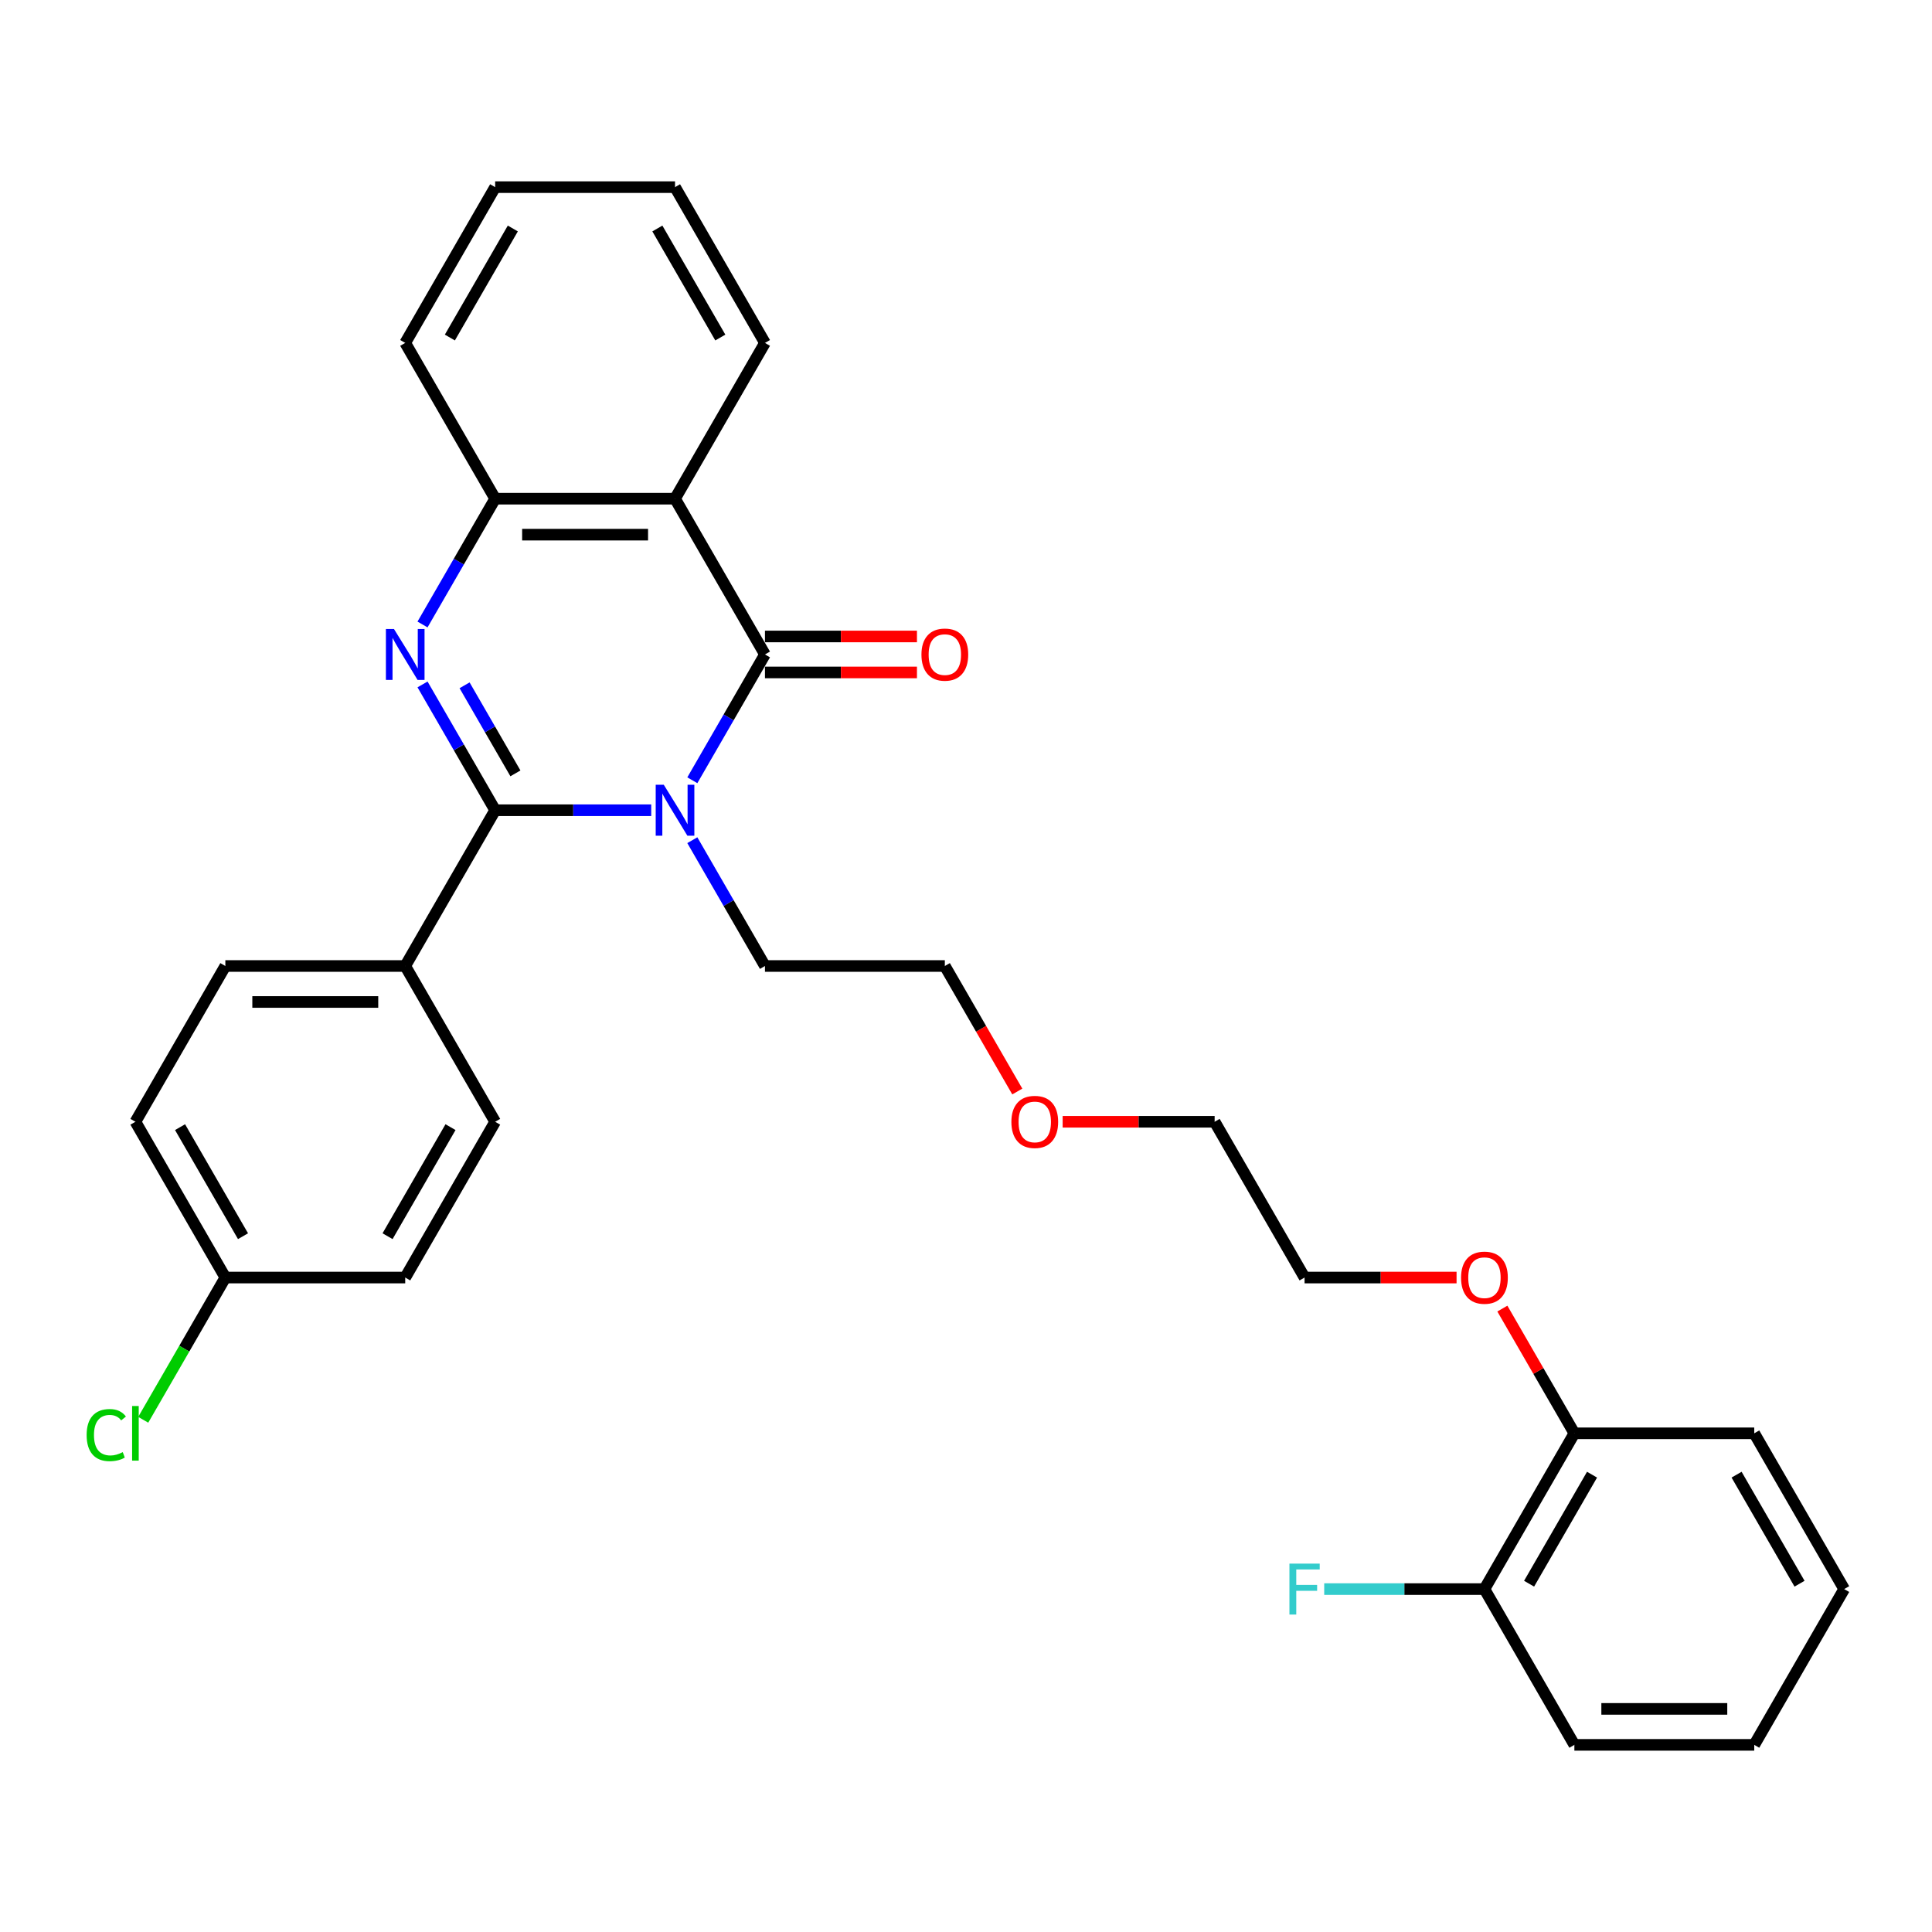 <?xml version='1.0' encoding='iso-8859-1'?>
<svg version='1.1' baseProfile='full'
              xmlns='http://www.w3.org/2000/svg'
                      xmlns:rdkit='http://www.rdkit.org/xml'
                      xmlns:xlink='http://www.w3.org/1999/xlink'
                  xml:space='preserve'
width='1000px' height='1000px' viewBox='0 0 1000 1000'>
<!-- END OF HEADER -->
<rect style='opacity:1.0;fill:#FFFFFF;stroke:none' width='1000' height='1000' x='0' y='0'> </rect>
<path class='bond-0' d='M 337.066,419.373 L 296.679,419.373' style='fill:none;fill-rule:evenodd;stroke:#0000FF;stroke-width:6px;stroke-linecap:butt;stroke-linejoin:miter;stroke-opacity:1' />
<path class='bond-0' d='M 296.679,419.373 L 256.292,419.373' style='fill:none;fill-rule:evenodd;stroke:#000000;stroke-width:6px;stroke-linecap:butt;stroke-linejoin:miter;stroke-opacity:1' />
<path class='bond-1' d='M 358.348,403.862 L 377.145,371.304' style='fill:none;fill-rule:evenodd;stroke:#0000FF;stroke-width:6px;stroke-linecap:butt;stroke-linejoin:miter;stroke-opacity:1' />
<path class='bond-1' d='M 377.145,371.304 L 395.943,338.745' style='fill:none;fill-rule:evenodd;stroke:#000000;stroke-width:6px;stroke-linecap:butt;stroke-linejoin:miter;stroke-opacity:1' />
<path class='bond-11' d='M 358.348,434.883 L 377.145,467.442' style='fill:none;fill-rule:evenodd;stroke:#0000FF;stroke-width:6px;stroke-linecap:butt;stroke-linejoin:miter;stroke-opacity:1' />
<path class='bond-11' d='M 377.145,467.442 L 395.943,500' style='fill:none;fill-rule:evenodd;stroke:#000000;stroke-width:6px;stroke-linecap:butt;stroke-linejoin:miter;stroke-opacity:1' />
<path class='bond-2' d='M 256.292,419.373 L 237.495,386.814' style='fill:none;fill-rule:evenodd;stroke:#000000;stroke-width:6px;stroke-linecap:butt;stroke-linejoin:miter;stroke-opacity:1' />
<path class='bond-2' d='M 237.495,386.814 L 218.697,354.256' style='fill:none;fill-rule:evenodd;stroke:#0000FF;stroke-width:6px;stroke-linecap:butt;stroke-linejoin:miter;stroke-opacity:1' />
<path class='bond-2' d='M 266.778,400.295 L 253.62,377.504' style='fill:none;fill-rule:evenodd;stroke:#000000;stroke-width:6px;stroke-linecap:butt;stroke-linejoin:miter;stroke-opacity:1' />
<path class='bond-2' d='M 253.62,377.504 L 240.462,354.713' style='fill:none;fill-rule:evenodd;stroke:#0000FF;stroke-width:6px;stroke-linecap:butt;stroke-linejoin:miter;stroke-opacity:1' />
<path class='bond-5' d='M 256.292,419.373 L 209.742,500' style='fill:none;fill-rule:evenodd;stroke:#000000;stroke-width:6px;stroke-linecap:butt;stroke-linejoin:miter;stroke-opacity:1' />
<path class='bond-3' d='M 395.943,338.745 L 349.393,258.118' style='fill:none;fill-rule:evenodd;stroke:#000000;stroke-width:6px;stroke-linecap:butt;stroke-linejoin:miter;stroke-opacity:1' />
<path class='bond-6' d='M 395.943,348.055 L 435.278,348.055' style='fill:none;fill-rule:evenodd;stroke:#000000;stroke-width:6px;stroke-linecap:butt;stroke-linejoin:miter;stroke-opacity:1' />
<path class='bond-6' d='M 435.278,348.055 L 474.613,348.055' style='fill:none;fill-rule:evenodd;stroke:#FF0000;stroke-width:6px;stroke-linecap:butt;stroke-linejoin:miter;stroke-opacity:1' />
<path class='bond-6' d='M 395.943,329.435 L 435.278,329.435' style='fill:none;fill-rule:evenodd;stroke:#000000;stroke-width:6px;stroke-linecap:butt;stroke-linejoin:miter;stroke-opacity:1' />
<path class='bond-6' d='M 435.278,329.435 L 474.613,329.435' style='fill:none;fill-rule:evenodd;stroke:#FF0000;stroke-width:6px;stroke-linecap:butt;stroke-linejoin:miter;stroke-opacity:1' />
<path class='bond-30' d='M 218.697,323.235 L 237.495,290.676' style='fill:none;fill-rule:evenodd;stroke:#0000FF;stroke-width:6px;stroke-linecap:butt;stroke-linejoin:miter;stroke-opacity:1' />
<path class='bond-30' d='M 237.495,290.676 L 256.292,258.118' style='fill:none;fill-rule:evenodd;stroke:#000000;stroke-width:6px;stroke-linecap:butt;stroke-linejoin:miter;stroke-opacity:1' />
<path class='bond-4' d='M 349.393,258.118 L 256.292,258.118' style='fill:none;fill-rule:evenodd;stroke:#000000;stroke-width:6px;stroke-linecap:butt;stroke-linejoin:miter;stroke-opacity:1' />
<path class='bond-4' d='M 335.428,276.738 L 270.257,276.738' style='fill:none;fill-rule:evenodd;stroke:#000000;stroke-width:6px;stroke-linecap:butt;stroke-linejoin:miter;stroke-opacity:1' />
<path class='bond-14' d='M 349.393,258.118 L 395.943,177.491' style='fill:none;fill-rule:evenodd;stroke:#000000;stroke-width:6px;stroke-linecap:butt;stroke-linejoin:miter;stroke-opacity:1' />
<path class='bond-19' d='M 256.292,258.118 L 209.742,177.491' style='fill:none;fill-rule:evenodd;stroke:#000000;stroke-width:6px;stroke-linecap:butt;stroke-linejoin:miter;stroke-opacity:1' />
<path class='bond-9' d='M 209.742,500 L 116.642,500' style='fill:none;fill-rule:evenodd;stroke:#000000;stroke-width:6px;stroke-linecap:butt;stroke-linejoin:miter;stroke-opacity:1' />
<path class='bond-9' d='M 195.777,518.62 L 130.607,518.62' style='fill:none;fill-rule:evenodd;stroke:#000000;stroke-width:6px;stroke-linecap:butt;stroke-linejoin:miter;stroke-opacity:1' />
<path class='bond-10' d='M 209.742,500 L 256.292,580.627' style='fill:none;fill-rule:evenodd;stroke:#000000;stroke-width:6px;stroke-linecap:butt;stroke-linejoin:miter;stroke-opacity:1' />
<path class='bond-7' d='M 768.345,822.509 L 814.895,741.882' style='fill:none;fill-rule:evenodd;stroke:#000000;stroke-width:6px;stroke-linecap:butt;stroke-linejoin:miter;stroke-opacity:1' />
<path class='bond-7' d='M 791.453,819.725 L 824.038,763.286' style='fill:none;fill-rule:evenodd;stroke:#000000;stroke-width:6px;stroke-linecap:butt;stroke-linejoin:miter;stroke-opacity:1' />
<path class='bond-13' d='M 768.345,822.509 L 726.878,822.509' style='fill:none;fill-rule:evenodd;stroke:#000000;stroke-width:6px;stroke-linecap:butt;stroke-linejoin:miter;stroke-opacity:1' />
<path class='bond-13' d='M 726.878,822.509 L 685.411,822.509' style='fill:none;fill-rule:evenodd;stroke:#33CCCC;stroke-width:6px;stroke-linecap:butt;stroke-linejoin:miter;stroke-opacity:1' />
<path class='bond-21' d='M 768.345,822.509 L 814.895,903.137' style='fill:none;fill-rule:evenodd;stroke:#000000;stroke-width:6px;stroke-linecap:butt;stroke-linejoin:miter;stroke-opacity:1' />
<path class='bond-8' d='M 814.895,741.882 L 796.258,709.603' style='fill:none;fill-rule:evenodd;stroke:#000000;stroke-width:6px;stroke-linecap:butt;stroke-linejoin:miter;stroke-opacity:1' />
<path class='bond-8' d='M 796.258,709.603 L 777.622,677.324' style='fill:none;fill-rule:evenodd;stroke:#FF0000;stroke-width:6px;stroke-linecap:butt;stroke-linejoin:miter;stroke-opacity:1' />
<path class='bond-22' d='M 814.895,741.882 L 907.995,741.882' style='fill:none;fill-rule:evenodd;stroke:#000000;stroke-width:6px;stroke-linecap:butt;stroke-linejoin:miter;stroke-opacity:1' />
<path class='bond-16' d='M 116.642,500 L 70.091,580.627' style='fill:none;fill-rule:evenodd;stroke:#000000;stroke-width:6px;stroke-linecap:butt;stroke-linejoin:miter;stroke-opacity:1' />
<path class='bond-15' d='M 256.292,580.627 L 209.742,661.255' style='fill:none;fill-rule:evenodd;stroke:#000000;stroke-width:6px;stroke-linecap:butt;stroke-linejoin:miter;stroke-opacity:1' />
<path class='bond-15' d='M 233.184,583.411 L 200.599,639.851' style='fill:none;fill-rule:evenodd;stroke:#000000;stroke-width:6px;stroke-linecap:butt;stroke-linejoin:miter;stroke-opacity:1' />
<path class='bond-23' d='M 395.943,500 L 489.043,500' style='fill:none;fill-rule:evenodd;stroke:#000000;stroke-width:6px;stroke-linecap:butt;stroke-linejoin:miter;stroke-opacity:1' />
<path class='bond-12' d='M 116.642,661.255 L 209.742,661.255' style='fill:none;fill-rule:evenodd;stroke:#000000;stroke-width:6px;stroke-linecap:butt;stroke-linejoin:miter;stroke-opacity:1' />
<path class='bond-17' d='M 116.642,661.255 L 95.387,698.069' style='fill:none;fill-rule:evenodd;stroke:#000000;stroke-width:6px;stroke-linecap:butt;stroke-linejoin:miter;stroke-opacity:1' />
<path class='bond-17' d='M 95.387,698.069 L 74.132,734.884' style='fill:none;fill-rule:evenodd;stroke:#00CC00;stroke-width:6px;stroke-linecap:butt;stroke-linejoin:miter;stroke-opacity:1' />
<path class='bond-31' d='M 116.642,661.255 L 70.091,580.627' style='fill:none;fill-rule:evenodd;stroke:#000000;stroke-width:6px;stroke-linecap:butt;stroke-linejoin:miter;stroke-opacity:1' />
<path class='bond-31' d='M 125.785,639.851 L 93.199,583.411' style='fill:none;fill-rule:evenodd;stroke:#000000;stroke-width:6px;stroke-linecap:butt;stroke-linejoin:miter;stroke-opacity:1' />
<path class='bond-26' d='M 395.943,177.491 L 349.393,96.863' style='fill:none;fill-rule:evenodd;stroke:#000000;stroke-width:6px;stroke-linecap:butt;stroke-linejoin:miter;stroke-opacity:1' />
<path class='bond-26' d='M 372.835,174.707 L 340.25,118.267' style='fill:none;fill-rule:evenodd;stroke:#000000;stroke-width:6px;stroke-linecap:butt;stroke-linejoin:miter;stroke-opacity:1' />
<path class='bond-18' d='M 753.914,661.255 L 714.579,661.255' style='fill:none;fill-rule:evenodd;stroke:#FF0000;stroke-width:6px;stroke-linecap:butt;stroke-linejoin:miter;stroke-opacity:1' />
<path class='bond-18' d='M 714.579,661.255 L 675.244,661.255' style='fill:none;fill-rule:evenodd;stroke:#000000;stroke-width:6px;stroke-linecap:butt;stroke-linejoin:miter;stroke-opacity:1' />
<path class='bond-32' d='M 209.742,177.491 L 256.292,96.863' style='fill:none;fill-rule:evenodd;stroke:#000000;stroke-width:6px;stroke-linecap:butt;stroke-linejoin:miter;stroke-opacity:1' />
<path class='bond-32' d='M 232.85,174.707 L 265.435,118.267' style='fill:none;fill-rule:evenodd;stroke:#000000;stroke-width:6px;stroke-linecap:butt;stroke-linejoin:miter;stroke-opacity:1' />
<path class='bond-20' d='M 526.553,564.968 L 507.798,532.484' style='fill:none;fill-rule:evenodd;stroke:#FF0000;stroke-width:6px;stroke-linecap:butt;stroke-linejoin:miter;stroke-opacity:1' />
<path class='bond-20' d='M 507.798,532.484 L 489.043,500' style='fill:none;fill-rule:evenodd;stroke:#000000;stroke-width:6px;stroke-linecap:butt;stroke-linejoin:miter;stroke-opacity:1' />
<path class='bond-25' d='M 550.024,580.627 L 589.359,580.627' style='fill:none;fill-rule:evenodd;stroke:#FF0000;stroke-width:6px;stroke-linecap:butt;stroke-linejoin:miter;stroke-opacity:1' />
<path class='bond-25' d='M 589.359,580.627 L 628.694,580.627' style='fill:none;fill-rule:evenodd;stroke:#000000;stroke-width:6px;stroke-linecap:butt;stroke-linejoin:miter;stroke-opacity:1' />
<path class='bond-33' d='M 814.895,903.137 L 907.995,903.137' style='fill:none;fill-rule:evenodd;stroke:#000000;stroke-width:6px;stroke-linecap:butt;stroke-linejoin:miter;stroke-opacity:1' />
<path class='bond-33' d='M 828.86,884.517 L 894.03,884.517' style='fill:none;fill-rule:evenodd;stroke:#000000;stroke-width:6px;stroke-linecap:butt;stroke-linejoin:miter;stroke-opacity:1' />
<path class='bond-28' d='M 907.995,741.882 L 954.545,822.509' style='fill:none;fill-rule:evenodd;stroke:#000000;stroke-width:6px;stroke-linecap:butt;stroke-linejoin:miter;stroke-opacity:1' />
<path class='bond-28' d='M 898.852,763.286 L 931.437,819.725' style='fill:none;fill-rule:evenodd;stroke:#000000;stroke-width:6px;stroke-linecap:butt;stroke-linejoin:miter;stroke-opacity:1' />
<path class='bond-24' d='M 675.244,661.255 L 628.694,580.627' style='fill:none;fill-rule:evenodd;stroke:#000000;stroke-width:6px;stroke-linecap:butt;stroke-linejoin:miter;stroke-opacity:1' />
<path class='bond-27' d='M 349.393,96.863 L 256.292,96.863' style='fill:none;fill-rule:evenodd;stroke:#000000;stroke-width:6px;stroke-linecap:butt;stroke-linejoin:miter;stroke-opacity:1' />
<path class='bond-29' d='M 954.545,822.509 L 907.995,903.137' style='fill:none;fill-rule:evenodd;stroke:#000000;stroke-width:6px;stroke-linecap:butt;stroke-linejoin:miter;stroke-opacity:1' />
<path  class='atom-0' d='M 343.565 406.19
L 352.204 420.155
Q 353.061 421.533, 354.439 424.028
Q 355.817 426.523, 355.891 426.672
L 355.891 406.19
L 359.392 406.19
L 359.392 432.556
L 355.779 432.556
L 346.507 417.287
Q 345.427 415.5, 344.272 413.451
Q 343.155 411.403, 342.82 410.77
L 342.82 432.556
L 339.394 432.556
L 339.394 406.19
L 343.565 406.19
' fill='#0000FF'/>
<path  class='atom-3' d='M 203.914 325.562
L 212.554 339.527
Q 213.41 340.905, 214.788 343.4
Q 216.166 345.895, 216.24 346.044
L 216.24 325.562
L 219.741 325.562
L 219.741 351.928
L 216.129 351.928
L 206.856 336.66
Q 205.776 334.872, 204.622 332.824
Q 203.504 330.776, 203.169 330.143
L 203.169 351.928
L 199.743 351.928
L 199.743 325.562
L 203.914 325.562
' fill='#0000FF'/>
<path  class='atom-7' d='M 476.94 338.82
Q 476.94 332.489, 480.068 328.951
Q 483.197 325.413, 489.043 325.413
Q 494.89 325.413, 498.018 328.951
Q 501.146 332.489, 501.146 338.82
Q 501.146 345.225, 497.981 348.875
Q 494.816 352.487, 489.043 352.487
Q 483.234 352.487, 480.068 348.875
Q 476.94 345.262, 476.94 338.82
M 489.043 349.508
Q 493.065 349.508, 495.225 346.826
Q 497.422 344.108, 497.422 338.82
Q 497.422 333.643, 495.225 331.037
Q 493.065 328.393, 489.043 328.393
Q 485.021 328.393, 482.824 330.999
Q 480.664 333.606, 480.664 338.82
Q 480.664 344.145, 482.824 346.826
Q 485.021 349.508, 489.043 349.508
' fill='#FF0000'/>
<path  class='atom-14' d='M 667.405 809.326
L 683.083 809.326
L 683.083 812.343
L 670.943 812.343
L 670.943 820.349
L 681.743 820.349
L 681.743 823.403
L 670.943 823.403
L 670.943 835.692
L 667.405 835.692
L 667.405 809.326
' fill='#33CCCC'/>
<path  class='atom-18' d='M 44.843 742.794
Q 44.843 736.24, 47.896 732.814
Q 50.987 729.351, 56.834 729.351
Q 62.271 729.351, 65.176 733.186
L 62.718 735.197
Q 60.595 732.404, 56.834 732.404
Q 52.849 732.404, 50.727 735.086
Q 48.641 737.73, 48.641 742.794
Q 48.641 748.008, 50.801 750.689
Q 52.998 753.371, 57.244 753.371
Q 60.148 753.371, 63.537 751.62
L 64.58 754.413
Q 63.202 755.307, 61.117 755.828
Q 59.031 756.35, 56.722 756.35
Q 50.987 756.35, 47.896 752.849
Q 44.843 749.349, 44.843 742.794
' fill='#00CC00'/>
<path  class='atom-18' d='M 68.378 727.749
L 71.805 727.749
L 71.805 756.015
L 68.378 756.015
L 68.378 727.749
' fill='#00CC00'/>
<path  class='atom-19' d='M 756.242 661.329
Q 756.242 654.998, 759.37 651.46
Q 762.498 647.923, 768.345 647.923
Q 774.191 647.923, 777.319 651.46
Q 780.448 654.998, 780.448 661.329
Q 780.448 667.734, 777.282 671.384
Q 774.117 674.996, 768.345 674.996
Q 762.535 674.996, 759.37 671.384
Q 756.242 667.772, 756.242 661.329
M 768.345 672.017
Q 772.367 672.017, 774.526 669.336
Q 776.724 666.617, 776.724 661.329
Q 776.724 656.153, 774.526 653.546
Q 772.367 650.902, 768.345 650.902
Q 764.323 650.902, 762.126 653.509
Q 759.966 656.116, 759.966 661.329
Q 759.966 666.654, 762.126 669.336
Q 764.323 672.017, 768.345 672.017
' fill='#FF0000'/>
<path  class='atom-21' d='M 523.491 580.702
Q 523.491 574.371, 526.619 570.833
Q 529.747 567.295, 535.594 567.295
Q 541.44 567.295, 544.568 570.833
Q 547.697 574.371, 547.697 580.702
Q 547.697 587.107, 544.531 590.757
Q 541.366 594.369, 535.594 594.369
Q 529.784 594.369, 526.619 590.757
Q 523.491 587.144, 523.491 580.702
M 535.594 591.39
Q 539.615 591.39, 541.775 588.708
Q 543.973 585.99, 543.973 580.702
Q 543.973 575.525, 541.775 572.919
Q 539.615 570.275, 535.594 570.275
Q 531.572 570.275, 529.374 572.881
Q 527.215 575.488, 527.215 580.702
Q 527.215 586.027, 529.374 588.708
Q 531.572 591.39, 535.594 591.39
' fill='#FF0000'/>
</svg>
